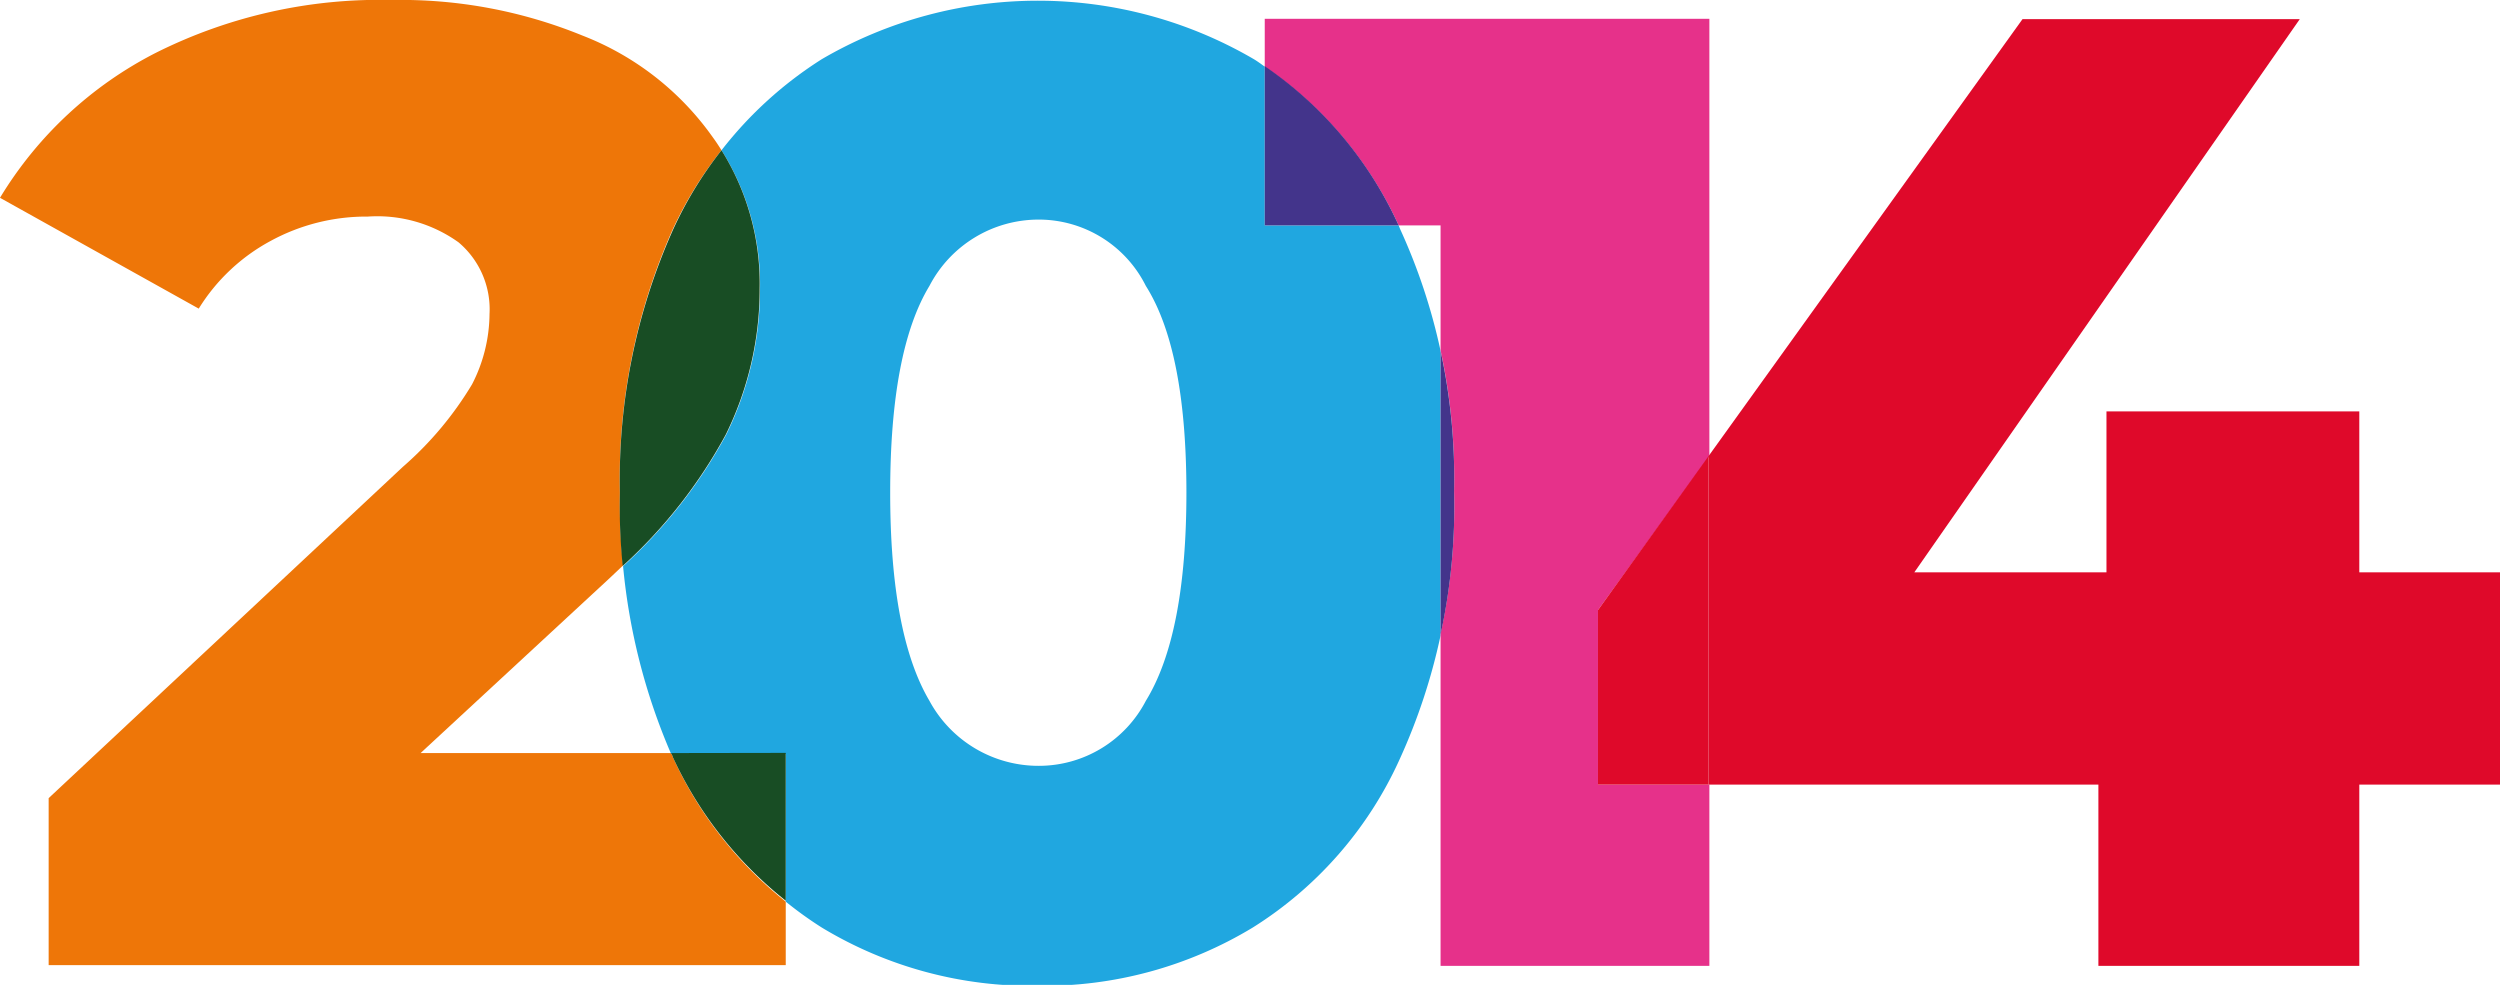 <svg xmlns="http://www.w3.org/2000/svg" viewBox="0 0 133.09 52.43"><defs><style>.cls-1{fill:none;}.cls-2{fill:#ee7608;}.cls-3{fill:#20a7e0;}.cls-4{fill:#184d24;}.cls-5{fill:#e6318a;}.cls-6{fill:#43348b;}.cls-7{fill:#df092a;}</style></defs><title>2014</title><g id="Capa_2" data-name="Capa 2"><g id="Capa_1-2" data-name="Capa 1"><path class="cls-1" d="M22.39,40.12l13.34,0a32.87,32.87,0,0,1-2.56-10c-.41.39-.83.79-1.28,1.2Z"/><path class="cls-1" d="M55.27,11.69a6.55,6.55,0,0,0-5.83,3.53q-2.1,3.45-2.09,11t2.09,11.09a6.6,6.6,0,0,0,5.83,3.46A6.42,6.42,0,0,0,61,37.31q2.16-3.53,2.16-11.09T61,15.22A6.37,6.37,0,0,0,55.27,11.69Z"/><path class="cls-1" d="M76.69,18.68V12H74.46l.07.15A31.39,31.39,0,0,1,76.69,18.68Z"/><path class="cls-2" d="M35.83,40.33a2.44,2.44,0,0,0-.1-.24l-13.34,0,9.5-8.79c.45-.41.87-.81,1.28-1.2A31.87,31.87,0,0,1,33,26.22a32.57,32.57,0,0,1,2.81-14A20.72,20.72,0,0,1,38.41,8c-.15-.24-.3-.47-.47-.7A15.24,15.24,0,0,0,31,1.89,25.56,25.56,0,0,0,20.88,0,26.6,26.6,0,0,0,8.28,2.82,20.7,20.7,0,0,0,0,10.53l10.58,5.9a10.16,10.16,0,0,1,3.82-3.6,10.65,10.65,0,0,1,5.18-1.3,7.43,7.43,0,0,1,4.83,1.37,4.66,4.66,0,0,1,1.65,3.82,8.28,8.28,0,0,1-.93,3.74,18.25,18.25,0,0,1-3.68,4.39L2.59,42.49v8.89H41.83V48A20.9,20.9,0,0,1,35.83,40.33Z"/><path class="cls-3" d="M74.53,12.18,74.46,12H67.33V3.55c-.19-.14-.38-.28-.58-.4a22.8,22.8,0,0,0-23,0A20.91,20.91,0,0,0,38.41,8a13.36,13.36,0,0,1,2.05,7.36,17.48,17.48,0,0,1-1.8,7.78,26.41,26.41,0,0,1-5.49,7,32.87,32.87,0,0,0,2.56,10h6.1V48a20.3,20.3,0,0,0,1.92,1.38,21.52,21.52,0,0,0,11.52,3.1,21.47,21.47,0,0,0,11.42-3.1,20.56,20.56,0,0,0,7.84-9,31.82,31.82,0,0,0,2.16-6.55V18.68A31.39,31.39,0,0,0,74.53,12.18ZM61,37.31a6.42,6.42,0,0,1-5.69,3.46,6.6,6.6,0,0,1-5.83-3.46q-2.09-3.54-2.09-11.09t2.09-11a6.55,6.55,0,0,1,5.83-3.53A6.37,6.37,0,0,1,61,15.22q2.16,3.42,2.16,11T61,37.31Z"/><path class="cls-4" d="M35.73,40.09a2.44,2.44,0,0,1,.1.24,20.9,20.9,0,0,0,6,7.62V40.08Z"/><path class="cls-4" d="M33,26.22a31.87,31.87,0,0,0,.15,3.91,26.41,26.41,0,0,0,5.49-7,17.48,17.48,0,0,0,1.8-7.78A13.36,13.36,0,0,0,38.41,8a20.72,20.72,0,0,0-2.58,4.23A32.57,32.57,0,0,0,33,26.22Z"/><path class="cls-5" d="M85.07,32.48,91,24.29V1H67.33V3.55A20.62,20.62,0,0,1,74.46,12h2.23v6.65a32,32,0,0,1,.72,7.5,31.76,31.76,0,0,1-.72,7.6V51.42H91V41.77H85.07Z"/><path class="cls-6" d="M76.69,18.68v15.1a31.76,31.76,0,0,0,.72-7.6A32,32,0,0,0,76.69,18.68Z"/><path class="cls-6" d="M74.46,12a20.62,20.62,0,0,0-7.13-8.48V12Z"/><polygon class="cls-7" points="125.6 30.47 125.6 21.9 112.14 21.9 112.14 30.47 101.91 30.47 122.43 1.02 107.67 1.02 90.95 24.29 90.95 41.77 111.71 41.77 111.71 51.42 125.6 51.42 125.6 41.77 133.09 41.77 133.09 30.47 125.6 30.47"/><polygon class="cls-7" points="85.07 32.48 85.07 41.77 90.95 41.77 90.95 24.29 85.07 32.48"/></g></g></svg>
